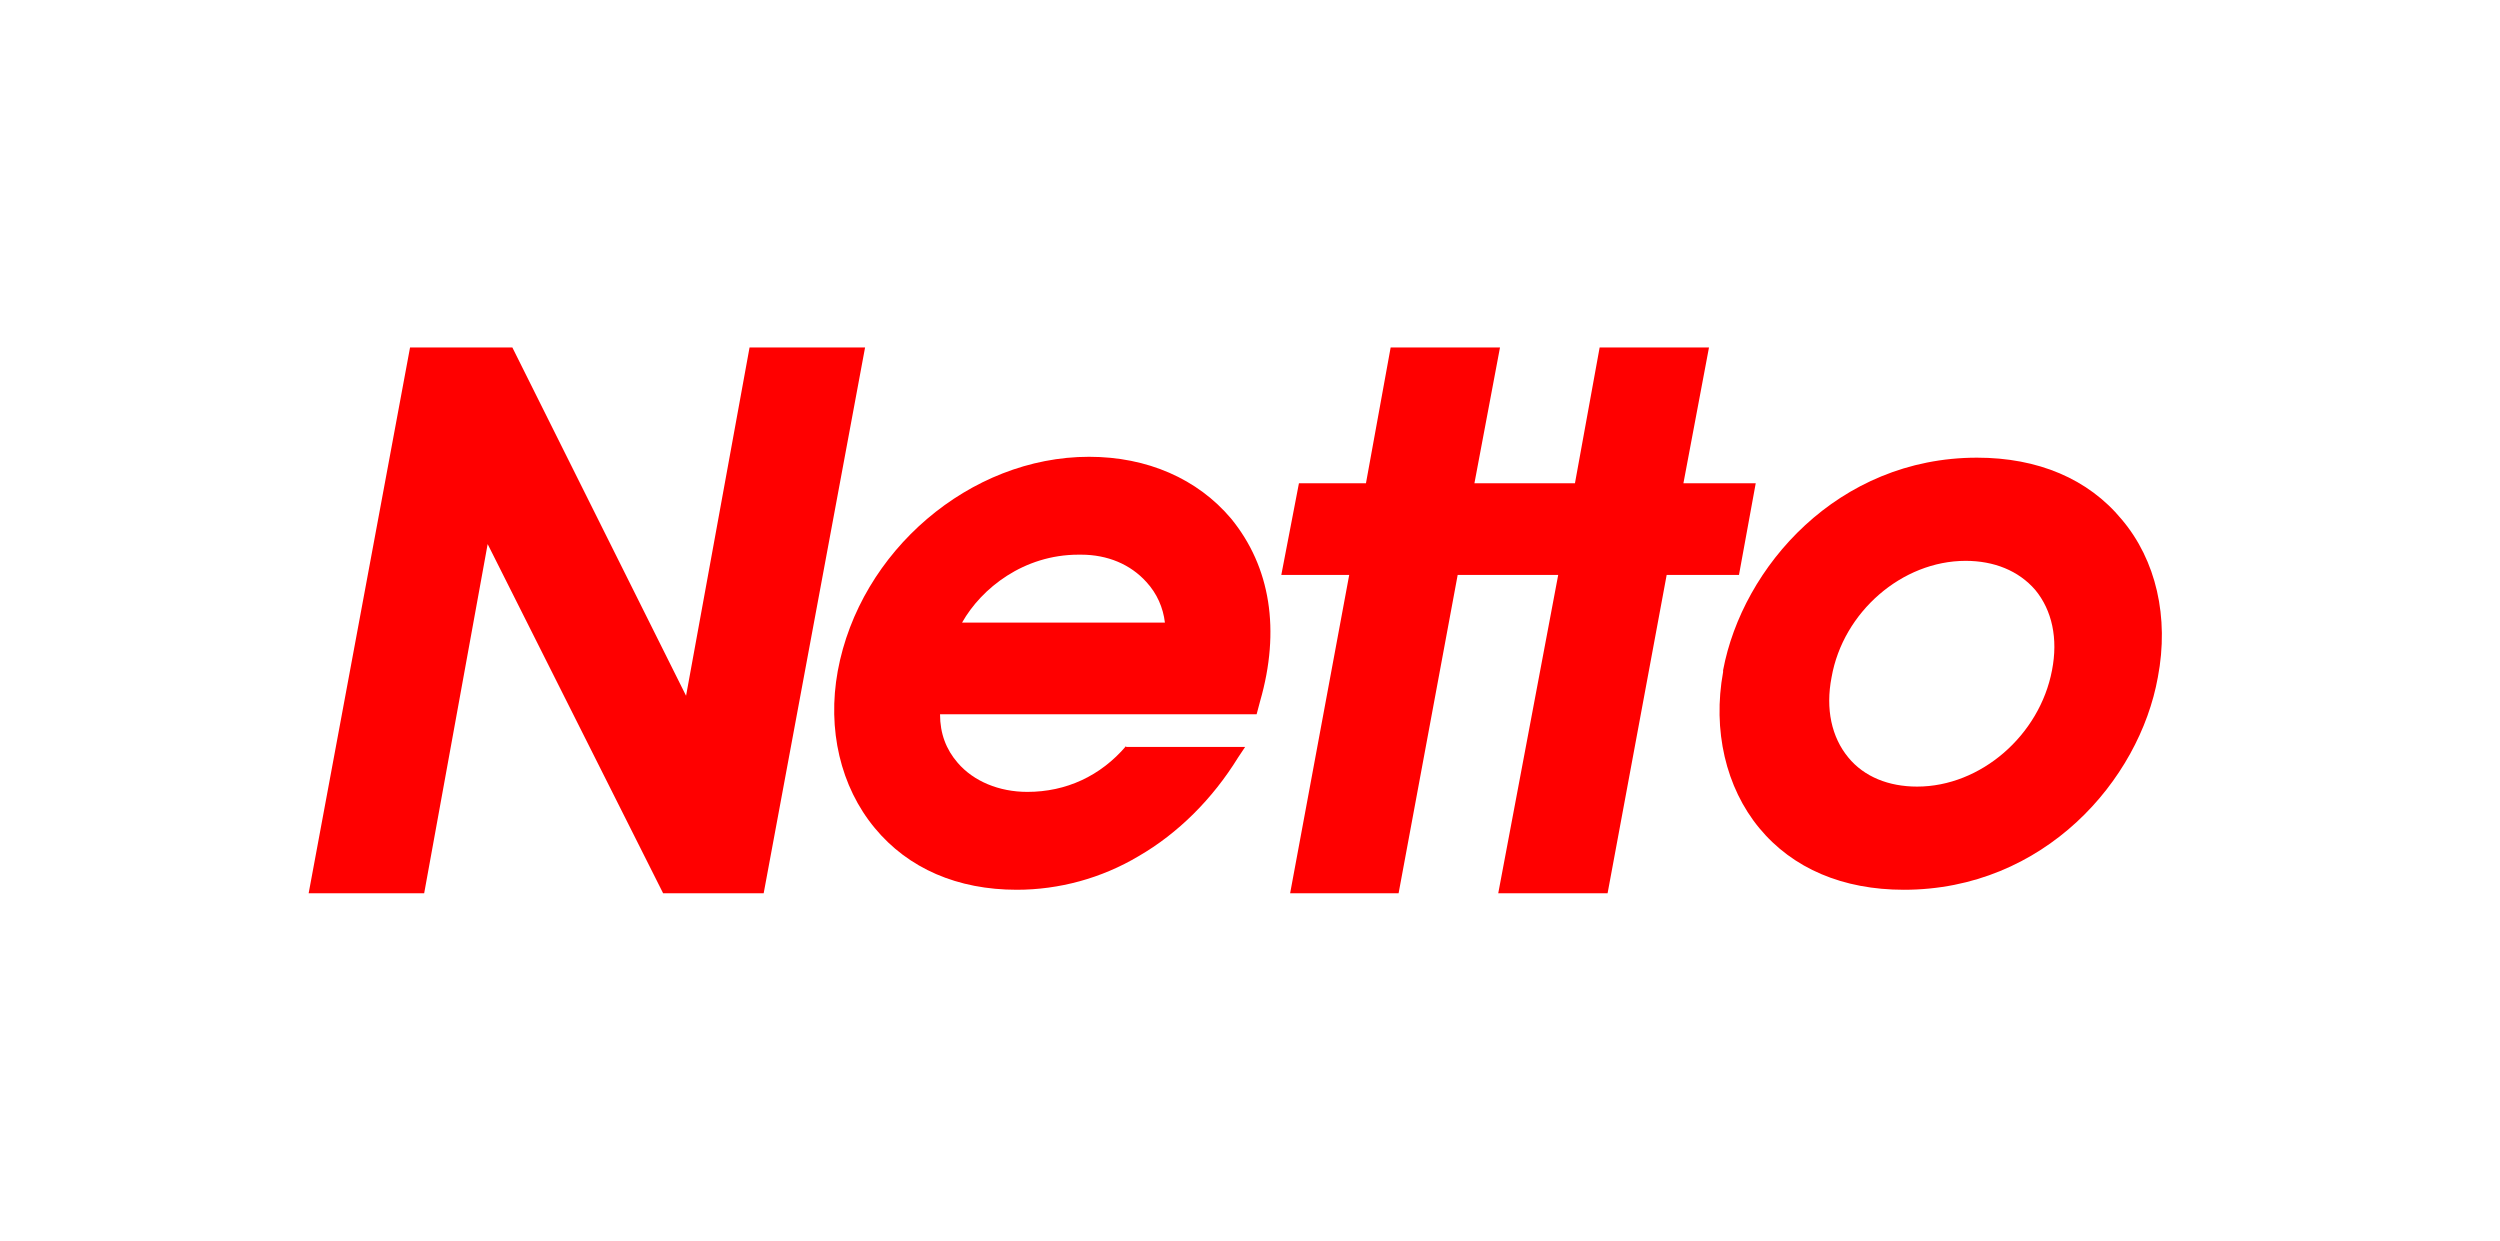 <?xml version="1.0" encoding="utf-8"?>
<!-- Generator: Adobe Illustrator 21.0.2, SVG Export Plug-In . SVG Version: 6.00 Build 0)  -->
<svg version="1.1" id="Mode_Isolation" xmlns="http://www.w3.org/2000/svg" xmlns:xlink="http://www.w3.org/1999/xlink" x="0px"
	 y="0px" viewBox="0 0 283.5 140.7" style="enable-background:new 0 0 283.5 140.7;" xml:space="preserve">
<style type="text/css">
	.st0{fill:none;}
	.st1{fill:#FF0000;}
</style>
<polygon class="st0" points="0,50.4 0,0 50.4,0 50.4,13.1 13.1,13.1 13.1,50.4 "/>
<rect class="st0" width="283.5" height="140.7"/>
<polygon class="st0" points="283.5,90.3 283.5,140.7 233,140.7 233,127.6 270.4,127.6 270.4,90.3 "/>
<g>
	<g>
		<polygon class="st1" points="75.2,101.3 55.3,61.7 48.1,101.3 35,101.3 46.5,39.4 58.1,39.4 77.8,78.9 85,39.4 98.1,39.4 
			86.6,101.3 		"/>
	</g>
	<g>
		<polygon class="st1" points="169.9,101.3 176.7,65.2 165.3,65.2 158.6,101.3 146.3,101.3 153,65.2 145.3,65.2 147.3,54.8 
			154.9,54.8 157.7,39.4 170.1,39.4 167.2,54.8 178.6,54.8 181.4,39.4 193.8,39.4 190.9,54.8 199.1,54.8 197.2,65.2 189,65.2 
			182.3,101.3 		"/>
	</g>
	<g>
		<path class="st1" d="M127.7,84.6c-2.9,3.4-6.8,5.2-11.2,5.2c-3.2,0-6.1-1.2-7.9-3.3c-1.3-1.5-2-3.3-2-5.5h35.9l0.4-1.5
			c2.3-8,1.2-15.2-3.3-20.7c-3.8-4.5-9.5-7-16.1-7C110,51.8,97.5,62.5,95,76.1c-1.2,6.6,0.3,13.1,4.2,17.8c3.8,4.6,9.4,7,16.1,7
			c4.8,0,9.6-1.3,13.8-3.8c4.5-2.6,8.4-6.5,11.3-11.2l0.8-1.2H127.7z M122.3,62.9h0.3c3,0,5.6,1.1,7.4,3.1c1.2,1.3,1.9,2.9,2.1,4.6
			h-23C111.3,66.7,116.1,62.9,122.3,62.9z"/>
	</g>
	<g>
		<path class="st1" d="M215.9,100.9c-6.9,0-12.6-2.4-16.4-7c-3.8-4.6-5.3-11.1-4.1-17.7l0-0.2c2.2-11.7,13-24.1,28.8-24.1
			c6.9,0,12.6,2.4,16.4,7c3.9,4.6,5.4,11.1,4.1,17.9C242.6,88.5,231.8,100.9,215.9,100.9z M222.9,63.6c-7.2,0-13.9,5.8-15.2,13.2
			c-0.7,3.6,0,6.8,1.9,9.1c1.8,2.2,4.6,3.3,7.8,3.3c7.2,0,13.9-5.8,15.3-13.2c0.7-3.6,0-6.8-1.9-9.1
			C228.9,64.7,226.1,63.6,222.9,63.6z"/>
	</g>
</g>
</svg>
